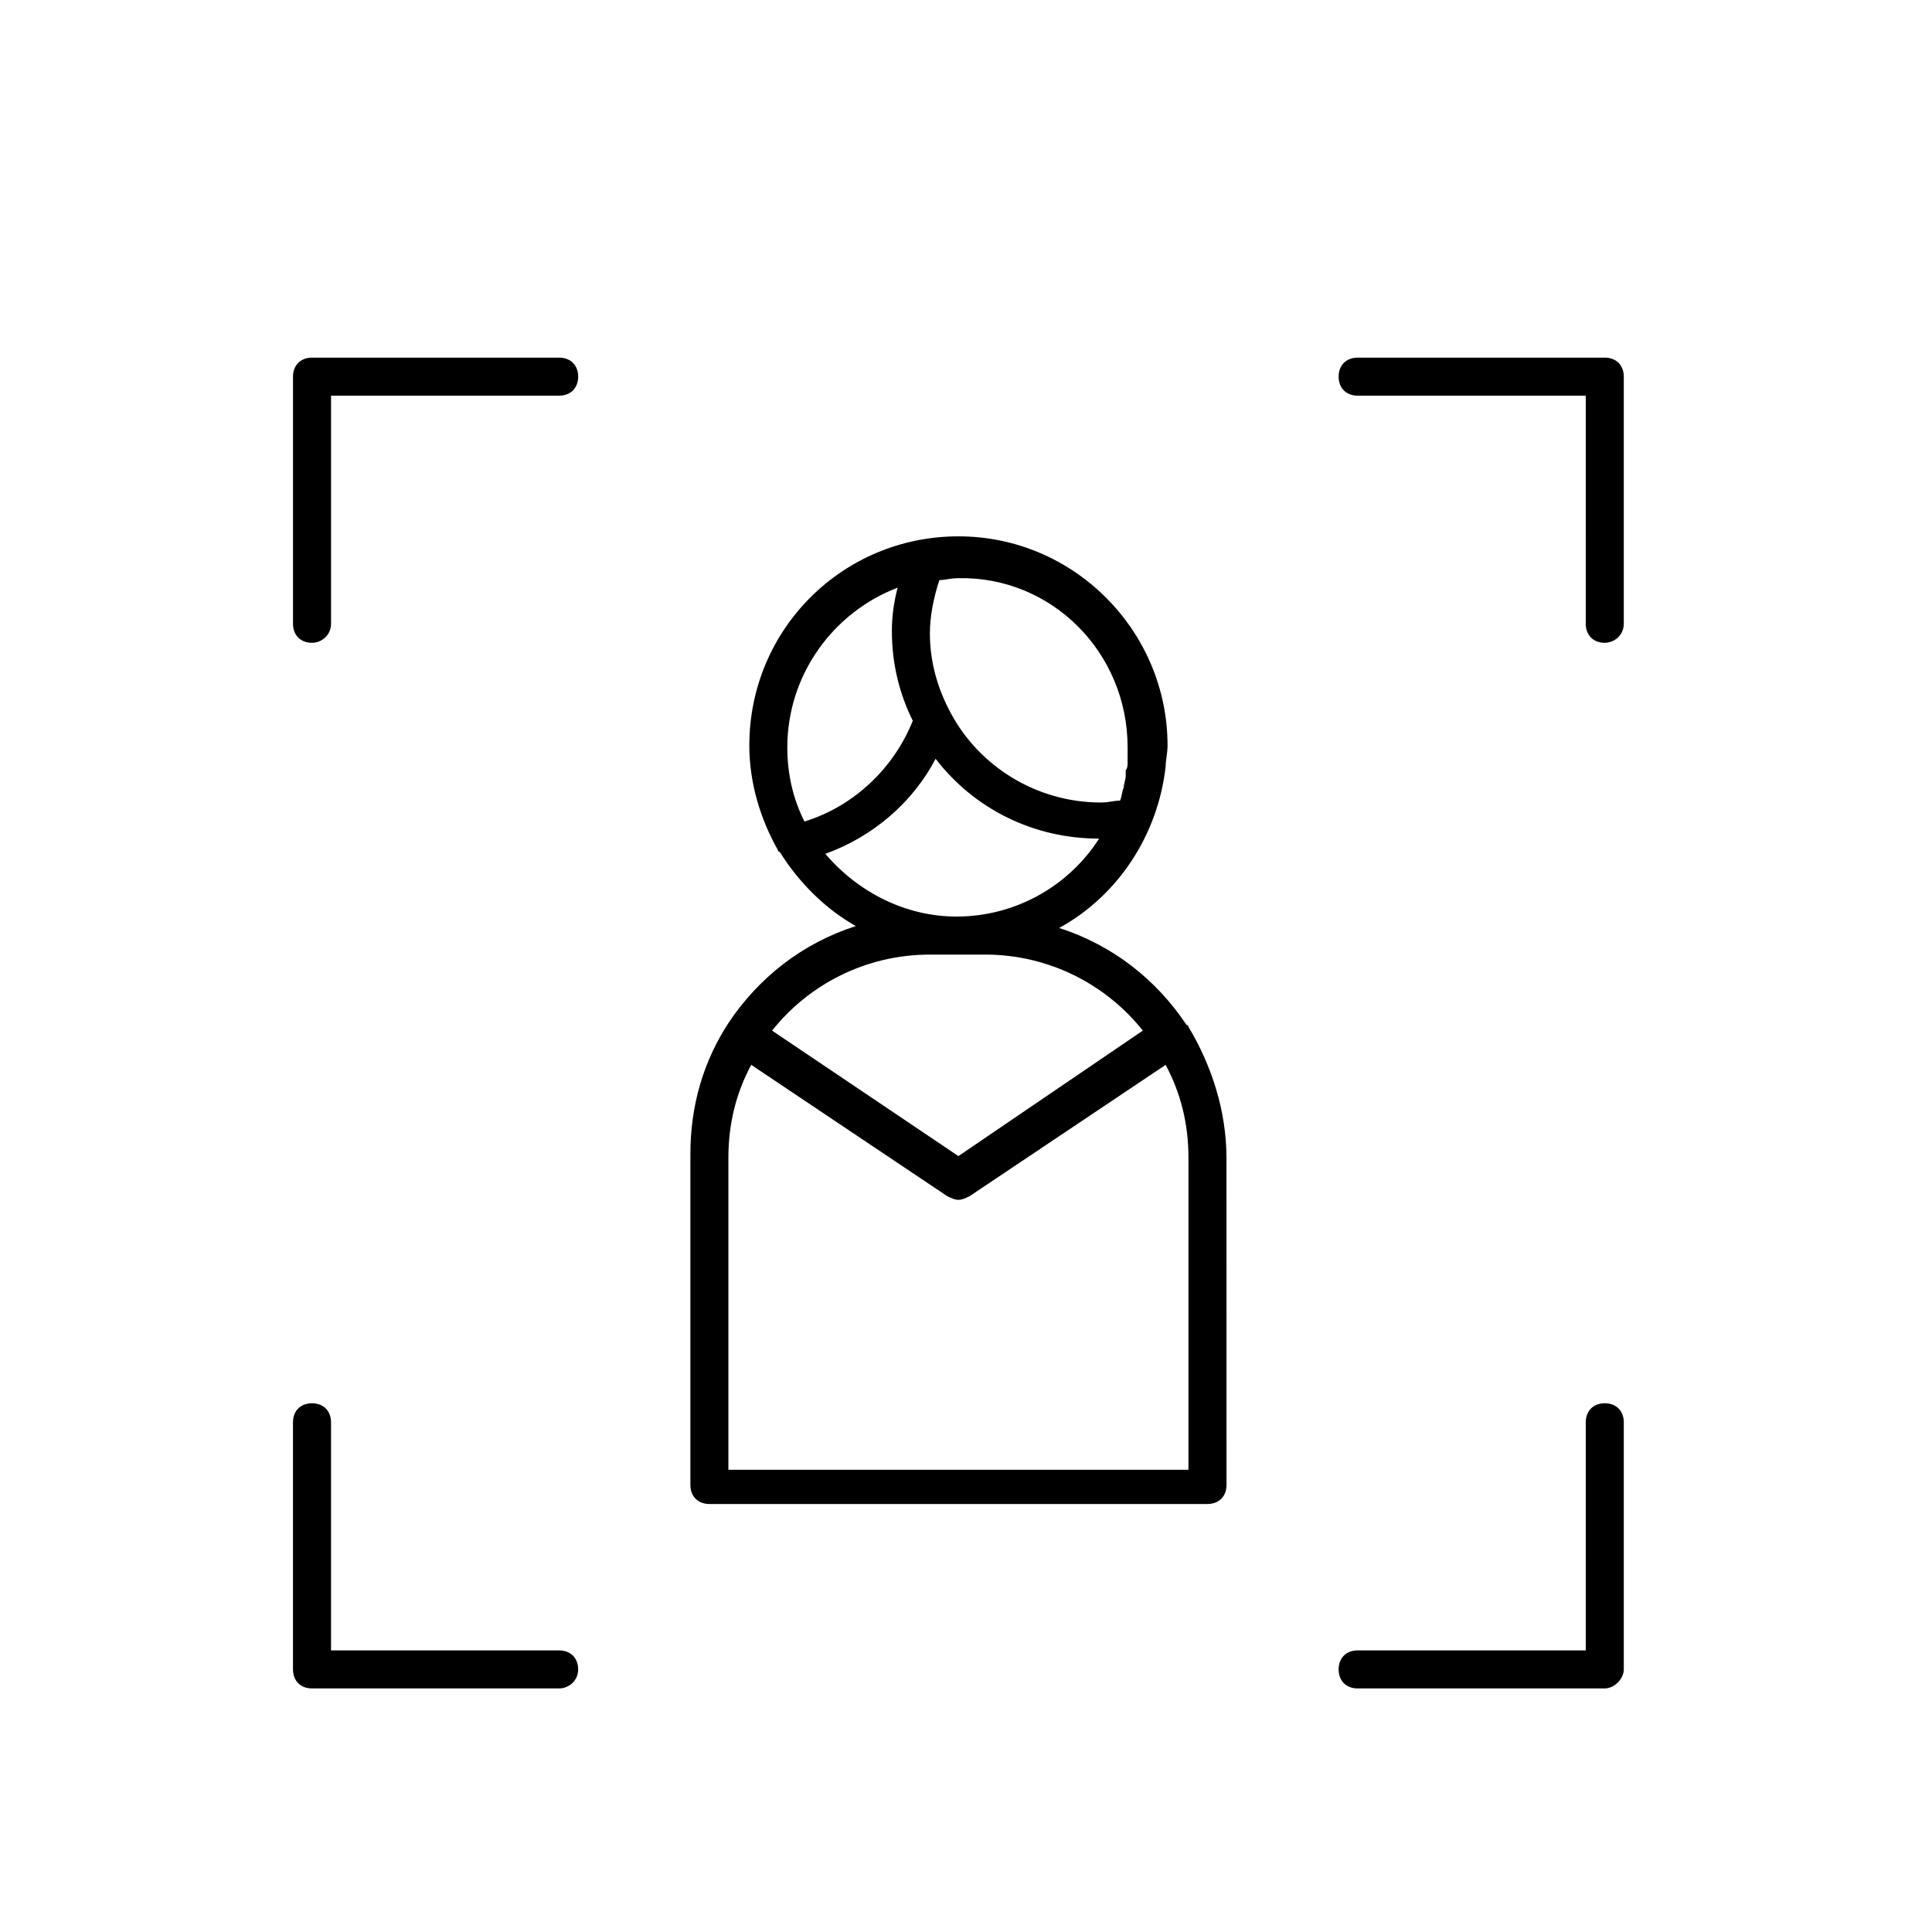 <?xml version="1.0" encoding="UTF-8"?>
<!-- The Best Svg Icon site in the world: iconSvg.co, Visit us! https://iconsvg.co -->
<svg fill="#000000" width="800px" height="800px" version="1.1" viewBox="144 144 512 512" xmlns="http://www.w3.org/2000/svg">
 <g>
  <path d="m458.95 416.12c-0.504 0-0.504 0 0 0 0-0.504-0.504-0.504-0.504-0.504-8.062-12.09-19.648-21.16-33.754-25.695 15.617-8.566 26.199-24.688 28.215-42.824 0-1.512 0.504-3.527 0.504-5.543 0-30.23-24.688-55.418-55.418-55.418s-55.418 24.688-55.418 55.418c0 10.078 3.023 19.648 7.559 27.711 0 0.504 0.504 0.504 0.504 0.504 5.039 8.062 12.09 15.113 20.152 19.648-14.105 4.535-25.695 13.602-33.754 25.695-6.551 10.078-10.078 21.664-10.078 34.762v87.664c0 3.023 2.016 5.039 5.039 5.039h132c3.023 0 5.039-2.016 5.039-5.039l-0.012-86.656c0-12.594-4.031-24.688-10.074-34.762zm-16.121-74.062v4.031c0 0.504 0 1.512-0.504 2.016v1.512c0 1.008-0.504 2.016-0.504 3.023-0.504 1.008-0.504 2.519-1.008 3.527-1.512 0-3.023 0.504-5.039 0.504-17.129 0-32.242-9.574-39.801-23.68-3.527-6.551-5.543-13.602-5.543-21.16 0-4.535 1.008-9.574 2.519-14.105 1.512 0 3.023-0.504 5.039-0.504 24.688-0.504 44.84 19.648 44.84 44.836zm-60.961-42.316c-1.008 4.031-1.512 7.559-1.512 11.586 0 8.566 2.016 16.625 5.543 23.68-5.039 12.594-15.617 22.672-28.719 26.703-3.023-6.047-4.535-12.594-4.535-19.648 0-19.148 12.09-35.773 29.223-42.32zm-19.148 70.531c12.594-4.535 23.176-13.602 29.223-25.191 10.078 13.098 25.695 21.16 43.328 21.16-8.062 12.594-22.168 20.656-37.785 20.656-13.605 0-26.199-6.547-34.766-16.625zm27.711 26.703h14.609c17.129 0 32.242 8.062 41.816 20.152l-48.867 33.25-49.375-33.25c9.574-12.094 24.688-20.152 41.816-20.152zm68.52 136.53h-121.92v-82.625c0-9.07 2.016-17.129 6.047-24.688l51.891 34.766c1.008 0.504 2.016 1.008 3.023 1.008s2.016-0.504 3.023-1.008l51.891-34.762c4.031 7.559 6.047 15.617 6.047 24.688z"/>
  <path d="m226.69 314.35c-3.023 0-5.039-2.016-5.039-5.039v-65.496c0-3.023 2.016-5.039 5.039-5.039h65.496c3.023 0 5.039 2.016 5.039 5.039 0 3.023-2.016 5.039-5.039 5.039h-60.457v60.457c0 3.023-2.519 5.039-5.039 5.039z"/>
  <path d="m569.28 314.35c-3.023 0-5.039-2.016-5.039-5.039l0.004-60.457h-60.457c-3.023 0-5.039-2.016-5.039-5.039 0-3.023 2.016-5.039 5.039-5.039h65.496c3.023 0 5.039 2.016 5.039 5.039v65.496c-0.004 3.023-2.523 5.039-5.043 5.039z"/>
  <path d="m292.18 591.45h-65.496c-3.023 0-5.039-2.016-5.039-5.039v-65.492c0-3.023 2.016-5.039 5.039-5.039s5.039 2.016 5.039 5.039v60.457h60.457c3.023 0 5.039 2.016 5.039 5.039 0 3.019-2.519 5.035-5.039 5.035z"/>
  <path d="m569.28 591.45h-65.496c-3.023 0-5.039-2.016-5.039-5.039s2.016-5.039 5.039-5.039h60.457l0.004-60.453c0-3.023 2.016-5.039 5.039-5.039s5.039 2.016 5.039 5.039v65.496c-0.004 2.516-2.523 5.035-5.043 5.035z"/>
 </g>
</svg>